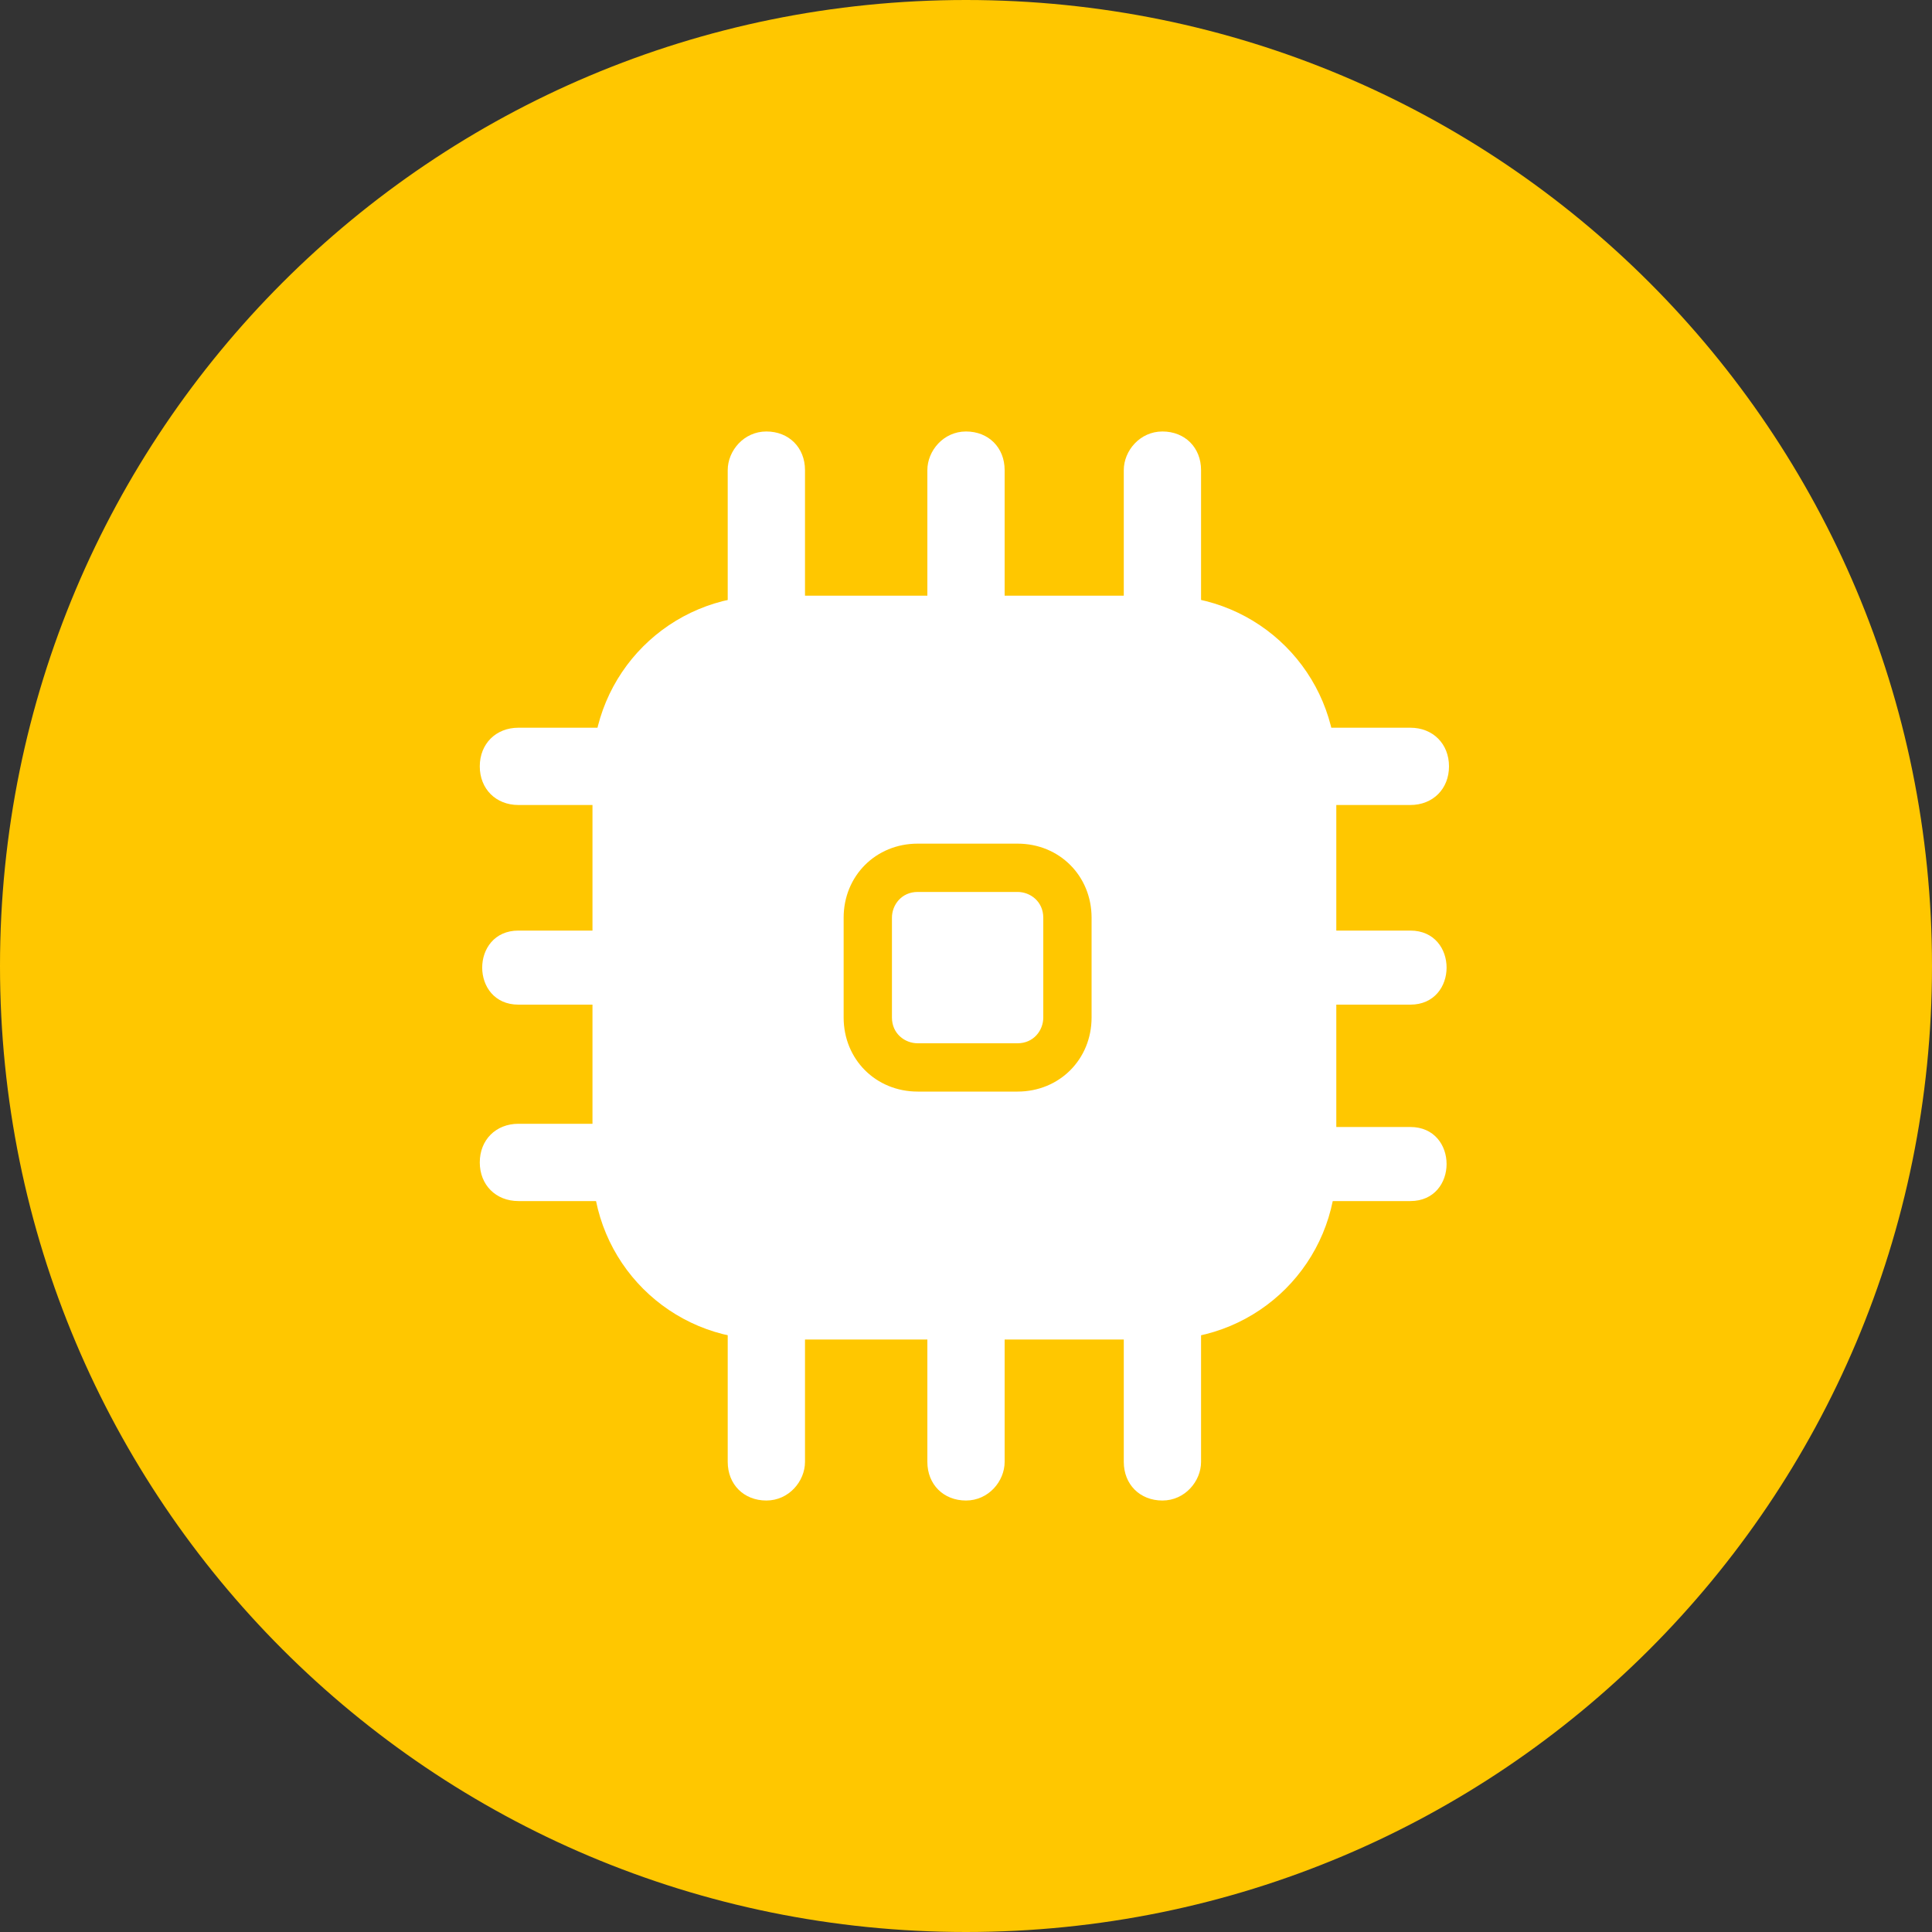 <?xml version="1.0" encoding="UTF-8"?> <svg xmlns="http://www.w3.org/2000/svg" xmlns:xlink="http://www.w3.org/1999/xlink" version="1.1" viewBox="0 0 60 60"><rect x="0" y="0" width="60" height="60" fill="#333333" stroke="none"/><defs><style> .cls-1 { fill: none; } .cls-2 { fill-rule: evenodd; } .cls-2, .cls-3 { fill: #fff; } .cls-4 { fill: #ffc700; } .cls-5 { clip-path: url(#clippath); } </style><clipPath id="clippath"><rect class="cls-1" width="60" height="60"></rect></clipPath></defs><g><g id="Layer_1"><g class="cls-5"><path class="cls-4" d="M30,60c16.6,0,30-13.4,30-30S46.6,0,30,0,0,13.4,0,30s13.4,30,30,30"></path><g><path class="cls-2" d="M31.2,19.2c0,.6-.5,1.2-1.2,1.2s-1.2-.5-1.2-1.2v-4.6c0-.6.5-1.2,1.2-1.2s1.2.5,1.2,1.2v4.6h0ZM37.3,19.2c0,.6-.5,1.2-1.2,1.2s-1.2-.5-1.2-1.2v-4.6c0-.6.5-1.2,1.2-1.2s1.2.5,1.2,1.2v4.6h0ZM31.2,45.4c0,.6-.5,1.2-1.2,1.2s-1.2-.5-1.2-1.2v-4.6c0-.6.5-1.2,1.2-1.2s1.2.5,1.2,1.2v4.6h0ZM37.3,45.4c0,.6-.5,1.2-1.2,1.2s-1.2-.5-1.2-1.2v-4.6c0-.6.5-1.2,1.2-1.2s1.2.5,1.2,1.2v4.6h0ZM25,45.4c0,.6-.5,1.2-1.2,1.2s-1.2-.5-1.2-1.2v-4.6c0-.6.5-1.2,1.2-1.2s1.2.5,1.2,1.2v4.6h0ZM43.8,31.2h-3.1c-1.5,0-1.5-2.3,0-2.3h3.1c1.5,0,1.5,2.3,0,2.3h0ZM43.8,25h-3.1c-.7,0-1.2-.5-1.2-1.2s.5-1.2,1.2-1.2h3.1c.7,0,1.2.5,1.2,1.2s-.5,1.2-1.2,1.2h0ZM43.8,37.3h-3.1c-1.5,0-1.5-2.3,0-2.3h3.1c1.5,0,1.5,2.3,0,2.3h0ZM19.2,31.2h-3.1c-1.5,0-1.5-2.3,0-2.3h3.1c1.5,0,1.5,2.3,0,2.3h0ZM19.2,25h-3.1c-.7,0-1.2-.5-1.2-1.2s.5-1.2,1.2-1.2h3.1c.7,0,1.2.5,1.2,1.2s-.5,1.2-1.2,1.2h0ZM19.2,37.3h-3.1c-.7,0-1.2-.5-1.2-1.2s.5-1.2,1.2-1.2h3.1c.7,0,1.2.5,1.2,1.2s-.5,1.2-1.2,1.2h0ZM25,19.2c0,.6-.5,1.2-1.2,1.2s-1.2-.5-1.2-1.2v-4.6c0-.6.5-1.2,1.2-1.2s1.2.5,1.2,1.2v4.6h0ZM28.5,27.7h3.1c.4,0,.8.3.8.8v3.1c0,.4-.3.8-.8.8h-3.1c-.4,0-.8-.3-.8-.8v-3.1c0-.4.3-.8.8-.8h0Z"></path><path class="cls-3" d="M23.8,18.5h12.3c3,0,5.4,2.4,5.4,5.4v12.3c0,3-2.4,5.4-5.4,5.4h-12.3c-3,0-5.4-2.4-5.4-5.4v-12.3c0-3,2.4-5.4,5.4-5.4h0ZM28.5,26.2c-1.3,0-2.3,1-2.3,2.3v3.1c0,1.3,1,2.3,2.3,2.3h3.1c1.3,0,2.3-1,2.3-2.3v-3.1c0-1.3-1-2.3-2.3-2.3h-3.1Z"></path></g></g></g></g></svg> 